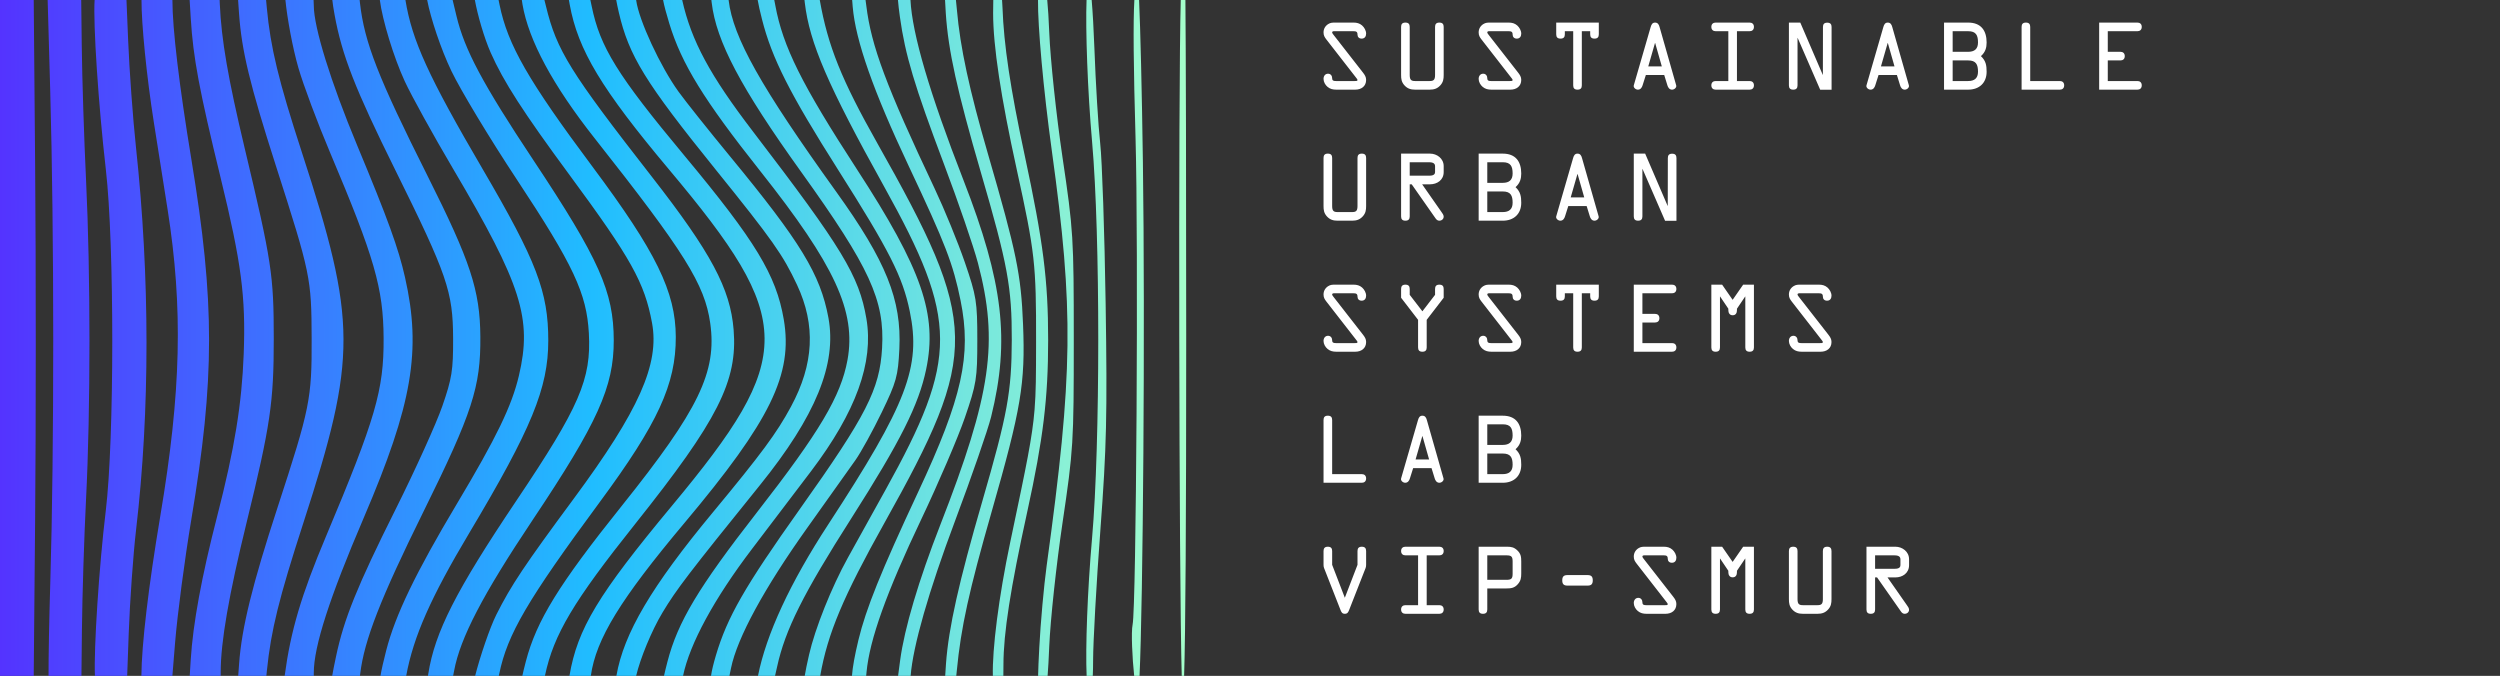 <svg width="725" height="196" viewBox="0 0 725 196" fill="none" xmlns="http://www.w3.org/2000/svg">
<rect x="0" y="0" width="725" height="196" fill="#333333" stroke="none"/>
<path fill-rule="evenodd" clip-rule="evenodd" d="M0 98.13V0H9.78L10.189 47.88C10.438 76.892 10.436 123.243 10.186 150.88L9.778 196H0V98.13ZM343.391 196C343.794 184.006 344 151.068 344 98.13C344 52.356 343.902 13.307 343.768 0H342.417C341.684 26.238 341.902 167.225 342.702 196H343.391ZM330.463 196C331.478 174.949 332.105 94.091 331.442 47.101C331.149 26.33 330.712 8.303 330.331 0H328.965C328.593 6.411 328.713 19.367 329.309 40.13C330.163 69.885 329.52 176.152 328.456 181.13C328.004 183.243 328.352 190.805 328.912 196H330.463ZM316.904 196C316.966 194.703 317 193.202 317 191.544C317 186.272 317.947 169.284 319.104 153.794C320.916 129.53 321.128 120.437 320.637 88.13C320.323 67.505 319.614 46.58 319.061 41.63C318.509 36.68 317.748 24.193 317.37 13.88C317.169 8.393 316.881 3.437 316.585 0H315.101C314.772 8.434 315.388 26.294 316.717 41.275C319.092 68.06 319.085 128.929 316.704 155.985C315.341 171.471 314.765 187.9 315.122 196H316.904ZM303.804 196C303.977 193.961 304.125 191.168 304.285 187.38C304.605 179.818 306.336 163.73 308.131 151.63C311.273 130.452 311.395 128.471 311.395 98.63C311.395 68.773 311.274 66.819 308.126 45.63C306.329 33.53 304.599 17.218 304.282 9.38C304.121 5.396 303.93 2.285 303.698 0H301.021C300.937 7.56 302.571 25.921 305.029 43.714C311.44 90.135 311.214 108.138 303.519 164.13C302.726 169.905 301.766 180.592 301.386 187.88C301.2 191.441 301.083 194.069 301.05 196H303.804ZM290.972 196C290.992 195.083 291 194.008 291 192.751C291 183.655 293.022 170.683 297.933 148.269C302.527 127.305 303.963 115.482 303.963 98.63C303.963 81.222 302.569 70.258 297.138 44.94C293.018 25.737 291.098 12.951 290.724 2.209C290.696 1.41 290.653 0.672 290.596 0H288.053C288.019 1.055 288.004 2.312 288.005 3.797C288.011 13.379 290.24 28.131 294.866 49.204C300.127 73.174 300.502 76.519 300.461 99.13L300.459 100.31V100.31V100.311V100.311V100.312V100.312V100.312C300.445 108.656 300.436 113.766 300.02 118.842C299.364 126.862 297.692 134.799 293.379 155.274L292.988 157.13C289.594 173.243 287.727 188.384 287.927 196H290.972ZM277.317 196C277.374 195.504 277.43 194.965 277.486 194.38C278.67 181.992 281.005 171.349 287.564 148.444C296.148 118.465 297.37 111.191 296.687 94.13C296.102 79.52 294.801 73.196 286.503 44.63C281.096 26.019 278.448 13.73 277.504 2.88C277.408 1.782 277.314 0.827 277.217 0H274.062C274.105 1.057 274.18 2.336 274.282 3.88C275 14.751 277.565 26.371 284.488 50.13C292.236 76.718 293.461 83.374 293.415 98.63C293.37 113.631 292.163 120.232 284.86 145.389C278.054 168.832 275.11 181.991 274.345 192.38C274.24 193.8 274.16 194.995 274.107 196H277.317ZM264.085 196C264.751 187.406 269.291 171.527 276.941 151.13C281.788 138.205 286.507 124.586 287.427 120.866C292.919 98.663 290.961 81.916 279.408 52.255C269.603 27.081 264.52 9.803 264.038 0H260.406C260.5 1.283 260.691 2.883 260.967 4.872C262.498 15.913 265.178 24.865 273.768 47.63C277.919 58.63 282.341 71.508 283.595 76.249C289.656 99.164 287.475 114.344 272.683 152.223C266.417 168.268 262.281 182.211 261.046 191.452L260.904 192.512L260.904 192.513V192.513V192.514V192.514V192.514V192.514V192.515V192.515C260.721 193.882 260.567 195.032 260.445 196H264.085ZM251.188 196C251.225 195.65 251.262 195.277 251.299 194.88C252.183 185.477 257.087 171.784 267.139 150.657C272.117 140.192 277.817 126.905 279.805 121.13C283.173 111.345 283.419 109.813 283.419 98.63C283.419 87.465 283.169 85.899 279.821 76.13C277.841 70.355 273.882 60.68 271.021 54.63C257.01 24.998 252.653 13.336 251.226 1.643C251.153 1.042 251.08 0.496 251.006 0H247.126C247.169 0.583 247.222 1.234 247.283 1.96C248.101 11.722 253.262 26.401 263.514 48.13C274.178 70.73 276.411 76.523 278.574 87.2C281.783 103.034 279.054 115.345 266.288 142.63C255.502 165.683 251.117 176.551 248.936 185.63C247.871 190.061 247.249 193.5 247.067 196H251.188ZM237.862 196C240.015 183.673 244.565 172.964 256.515 151.596C284.194 102.1 284.042 94.023 254.438 41.557C244.055 23.156 240.089 13.352 237.731 0H233.298C233.327 0.251 233.357 0.515 233.39 0.793C234.76 12.446 240.059 24.725 256.407 54.13C277.937 92.857 277.986 103.905 256.795 142.073C252.35 150.079 247.433 158.939 245.869 161.762C241.162 170.255 236.355 182.276 234.628 189.867C234.038 192.459 233.618 194.455 233.37 196H237.862ZM224.763 196C224.943 195.242 225.137 194.374 225.355 193.38C227.71 182.619 232.884 172.274 246.941 150.223C261.126 127.97 266.42 117.426 268.578 107.13C271.91 91.229 267.384 78.135 248.528 49.13C232.499 24.474 227.042 13.513 224.838 1.552C224.734 0.989 224.635 0.473 224.538 0H219.726C219.97 1.448 220.395 3.298 220.992 5.649C223.855 16.914 229.029 27.135 243.095 49.313C257.988 72.794 261.756 80.238 263.831 90.273C267.159 106.367 263.077 117.035 240.161 152.13C229.131 169.022 222.207 183.958 219.814 196H224.763ZM211.531 196C211.651 195.422 211.781 194.789 211.924 194.094L211.924 194.094L212.002 193.715C213.798 184.976 221.609 170.607 234.065 153.13C240.141 144.605 246.439 135.754 248.06 133.461C249.681 131.168 253.12 124.923 255.702 119.582C259.964 110.767 260.435 109.069 260.813 101.153C261.492 86.965 256.993 75.773 242.515 55.63C220.62 25.167 212.585 10.861 211.306 0.069L211.298 0H206.298C206.325 0.24 206.355 0.492 206.386 0.756C207.706 11.984 214.817 25.442 232.313 49.822C252.256 77.611 256.607 87.084 255.803 100.965C255.111 112.926 251.284 120.412 231.951 147.63C215.975 170.122 210.905 178.959 207.612 190.062C206.899 192.464 206.426 194.424 206.196 196H211.531ZM198.084 196C200.021 186.661 207.142 173.56 218.131 159.13C223.785 151.705 231.476 141.58 235.222 136.63C248.232 119.439 253.428 105.098 251.252 92.394C249.123 79.965 244.313 72.029 218.357 38.13C205.92 21.886 200.48 11.846 197.833 0H192.296C192.612 1.683 193.21 3.896 194.085 6.775C197.653 18.508 204.076 28.935 220.485 49.63C242.107 76.899 248.323 90.349 245.778 104.353C243.868 114.86 237.678 125.281 219.478 148.63C202.563 170.331 196.548 180.366 193.571 191.854C193.139 193.523 192.8 194.885 192.56 196H198.084ZM184.481 196C185.68 190.939 188.932 182.953 192.135 177.626C196.194 170.875 199.603 166.417 220.338 140.743C236.545 120.677 242.735 105.559 240.239 92.138C237.903 79.576 232.191 70.198 211.805 45.458C205.539 37.852 198.771 29.356 196.765 26.576C191.486 19.261 185.295 5.911 184.499 0.126L184.482 0H178.702C178.873 0.989 179.126 2.173 179.454 3.586C182.378 16.195 187.084 23.837 207.5 49.13C224.016 69.591 227.071 73.92 231.157 82.652C236.611 94.307 236.041 105.593 229.374 117.946C225.246 125.595 220.821 131.581 206.706 148.609C188.925 170.059 180.875 183.681 178.756 196H184.481ZM171.336 196C172.854 185.259 179.913 173.786 198.515 151.63C223.502 121.869 230.013 108.513 227.289 92.607C225.09 79.771 219.092 69.888 198.474 45.13C179.04 21.794 173.997 13.661 171.581 1.76C171.449 1.108 171.326 0.524 171.208 0H164.985C165.053 0.406 165.13 0.845 165.216 1.318C167.612 14.503 174.411 25.799 193.993 49.13C230.772 92.951 230.867 103.383 194.881 146.655C173.439 172.438 167.456 182.328 165.139 196H171.336ZM158.027 196C158.036 195.96 158.044 195.92 158.053 195.879C160.575 183.998 166.261 174.449 184.269 151.857C208.193 121.844 213.945 110.489 212.752 95.628C211.796 83.724 206.218 73.282 189.066 51.29C165.303 20.823 161.449 14.622 158.353 1.88C158.184 1.186 158.029 0.561 157.882 0H151.331C151.38 0.381 151.442 0.79 151.516 1.228C153.285 11.693 160.301 24.721 172.469 40.13C198.552 73.162 204.375 82.474 205.962 93.696C207.962 107.83 202.662 118.786 180.339 146.666C162.055 169.501 155.564 180.029 152.489 191.833C152.052 193.511 151.712 194.879 151.477 196H158.027ZM144.659 196C144.7 195.8 144.743 195.592 144.788 195.376C147.155 183.919 152.948 174.022 173.908 145.63C190.8 122.749 196.02 111.413 195.979 97.698C195.94 84.652 190.284 73.086 171.882 48.424C153.182 23.361 147.24 13.012 144.872 1.38C144.771 0.881 144.676 0.423 144.586 0H137.713C138.479 4.285 140.41 11 142.292 15.252C146.012 23.66 151.697 32.482 165.16 50.741C183.033 74.981 186.929 81.967 189.09 93.657C191.294 105.582 185.298 119.038 166.377 144.63C152.006 164.068 148.284 169.643 143.954 178.222C142.057 181.979 139.173 190.54 137.792 196H144.659ZM131.403 196C131.501 195.534 131.596 195.05 131.688 194.553C133.447 185.027 139.998 172.443 154.489 150.758C173.341 122.547 178.011 112.202 177.988 98.698C177.964 84.593 173.76 75.168 154.667 46.421C139.992 24.326 134.719 14.44 132.375 4.63C131.982 2.987 131.594 1.369 131.264 0H123.876C124.886 5.258 127.836 14.194 130.923 20.63C133.561 26.13 142.041 40.195 149.769 51.886C166.297 76.892 170.135 85.069 170.769 96.63C171.502 109.99 168.064 117.93 149.725 145.227C132.216 171.29 126.094 183.329 124.196 195.436L124.108 196H131.403ZM117.797 196C119.887 184.626 124.948 173.222 136.05 154.63C154.174 124.28 159 112.533 159 98.771C159 84.626 155.621 75.791 139.993 49.079C124.287 22.235 119.49 11.78 117.575 0H110.151C110.881 5.752 114.143 16.571 117.376 23.568C119.293 27.716 125.612 39.158 131.42 48.995C151.282 82.634 154.383 92.395 150.478 108.962C148.413 117.722 143.976 126.888 132.506 146.09C120.531 166.138 114.608 178.433 111.986 188.686C111.188 191.807 110.638 194.194 110.337 196H117.797ZM104.387 196L104.462 195.38C105.635 185.647 110.324 173.628 122.796 148.393C136.992 119.668 139.414 112.218 139.302 97.63C139.199 84.169 136.47 75.87 123.942 50.915C109.663 22.473 105.683 12.29 104.395 0.908C104.359 0.588 104.325 0.286 104.292 0H96.374C96.488 1.134 96.709 2.524 97.017 4.224C99.153 16.001 102.947 25.719 114.578 49.201C129.703 79.737 131.354 84.54 131.402 98.13C131.435 107.386 131.064 109.716 128.268 117.792C126.524 122.831 120.408 136.331 114.678 147.792C103.576 169.994 99.74 179.48 97.437 190.43C96.948 192.755 96.572 194.575 96.336 196H104.387ZM90.989 196C90.996 195.718 91 195.422 91 195.11C91 187.458 95.532 173.403 105.519 150.085C119.596 117.218 122.26 101.682 117.458 80.447C115.528 71.914 112.537 63.661 103.573 42.145C95.912 23.759 91 7.918 91 1.602C91 1.086 90.978 0.539 90.939 0H82.77C83.271 5.194 84.84 13.817 86.531 19.67C87.954 24.598 92.069 35.605 95.675 44.13C108.62 74.729 111.172 83.581 111.247 98.13C111.323 113.111 108.926 121.343 94.504 155.63C87.345 172.649 84.299 182.918 82.551 196H90.989ZM77.245 196L77.41 194.38C78.582 182.853 80.924 173.381 87.98 151.63C103.584 103.532 103.54 93.295 87.528 44.13C80.781 23.414 78.447 13.792 77.376 2.268L77.165 0H69.045L69.317 3.88C70.079 14.748 72.436 24.49 80.024 48.13C90.066 79.421 90.313 80.613 90.377 98.13C90.44 115.691 89.905 118.342 80.5 147.13C73.179 169.534 70.11 181.986 69.345 192.38L69.079 196H77.245ZM64.003 196L64.004 194.88C64.01 186.137 66.349 172.624 71.492 151.63C78.423 123.335 79.399 116.724 79.391 98.13C79.384 79.707 78.79 75.819 70.995 43.13C66.123 22.702 64.201 11.573 63.742 1.13L63.692 0H54.994L55.321 5.342C56.017 16.723 57.781 26.137 63.975 51.531C70.018 76.305 71.294 86.035 70.675 102.63C70.133 117.186 68.001 130.221 62.974 149.724C58.474 167.186 55.965 180.817 55.306 191.38L55.018 196H64.003ZM49.991 196L50.774 186.38C51.435 178.267 53.552 162.209 55.477 150.694C62.335 109.693 62.343 87.752 55.516 46.316C51.952 24.68 50 8.302 50 0.024V0H41.036C41.004 6.8 42.49 22.055 44.637 35.63C46.028 44.43 47.805 55.68 48.586 60.63C53.12 89.376 52.546 113.586 46.471 149.73C43.077 169.923 41.059 187.009 41.002 196H49.991ZM36.882 196L37.324 183.791C37.665 174.353 38.628 160.78 39.463 153.63C43.507 119.022 43.494 80.514 39.425 42.63C38.539 34.38 37.518 20.43 37.157 11.63L36.679 0H27.439C26.988 6.794 28.501 30.043 30.701 49.226C33.189 70.909 33.172 127.372 30.673 148.13C28.694 164.557 27.18 188.186 27.53 196H36.882ZM23.617 196L23.756 182.797C23.86 172.805 24.402 155.63 24.959 144.63C26.273 118.704 26.271 79.514 24.957 52.258C24.383 40.363 23.82 22.755 23.707 13.13L23.552 0H13.818L14.564 26.319C15.718 67.038 15.729 130.809 14.59 168.748C14.247 180.17 14.061 190.46 14.076 196H23.617Z" fill="url(#paint0_linear_35_23)"/>
<path d="M386.7 10.075L395.3 21.1C395.8 21.75 396.175 22.325 396.175 23.175C396.175 25.05 394.75 26 393.025 26H387.525C386.575 26 385.75 25.825 385 25.2C384.325 24.65 383.825 23.75 383.825 22.875C383.825 22.075 384.275 21.375 385.15 21.375C385.875 21.375 386.325 21.975 386.325 22.65C386.325 23.4 386.725 23.5 387.425 23.5H392.85C393.05 23.5 393.675 23.575 393.675 23.2C393.675 23 393.325 22.625 393.225 22.475L384.65 11.45C384.125 10.775 383.825 10.275 383.825 9.4C383.825 8.4 384.3 7.55 385.15 7C385.85 6.55 386.425 6.55 387.225 6.55H392.525C393.475 6.55 394.275 6.75 395 7.375C395.65 7.95 396.175 8.875 396.175 9.75C396.175 10.55 395.775 11.2 394.875 11.2C394.125 11.2 393.675 10.725 393.675 10.025C393.675 9.175 393.25 9.05 392.475 9.05H387.175C386.9 9.05 386.325 8.975 386.325 9.4C386.325 9.625 386.6 9.925 386.7 10.075ZM414.618 26H410.368C409.118 26 408.143 25.7 407.268 24.725C406.443 23.8 406.318 22.9 406.318 21.75V7.8C406.318 7 406.668 6.55 407.568 6.55C408.468 6.55 408.818 7 408.818 7.8V21.75C408.818 23.15 409.243 23.5 410.368 23.5H414.618C415.743 23.5 416.168 23.15 416.168 21.75V7.8C416.168 7 416.518 6.55 417.418 6.55C418.318 6.55 418.668 7 418.668 7.8V21.75C418.668 22.9 418.543 23.8 417.718 24.725C416.843 25.7 415.868 26 414.618 26ZM431.686 10.075L440.286 21.1C440.786 21.75 441.161 22.325 441.161 23.175C441.161 25.05 439.736 26 438.011 26H432.511C431.561 26 430.736 25.825 429.986 25.2C429.311 24.65 428.811 23.75 428.811 22.875C428.811 22.075 429.261 21.375 430.136 21.375C430.861 21.375 431.311 21.975 431.311 22.65C431.311 23.4 431.711 23.5 432.411 23.5H437.836C438.036 23.5 438.661 23.575 438.661 23.2C438.661 23 438.311 22.625 438.211 22.475L429.636 11.45C429.111 10.775 428.811 10.275 428.811 9.4C428.811 8.4 429.286 7.55 430.136 7C430.836 6.55 431.411 6.55 432.211 6.55H437.511C438.461 6.55 439.261 6.75 439.986 7.375C440.636 7.95 441.161 8.875 441.161 9.75C441.161 10.55 440.761 11.2 439.861 11.2C439.111 11.2 438.661 10.725 438.661 10.025C438.661 9.175 438.236 9.05 437.461 9.05H432.161C431.886 9.05 431.311 8.975 431.311 9.4C431.311 9.625 431.586 9.925 431.686 10.075ZM456.229 9.05H453.804V9.95C453.804 10.75 453.454 11.2 452.554 11.2C451.654 11.2 451.304 10.75 451.304 9.95V6.55H463.654V9.95C463.654 10.75 463.304 11.2 462.404 11.2C461.504 11.2 461.154 10.75 461.154 9.95V9.05H458.729V24.75C458.729 25.55 458.379 26 457.479 26C456.579 26 456.229 25.55 456.229 24.75V9.05ZM473.798 24.75L478.698 7.825C478.898 7.15 479.173 6.55 479.973 6.55C480.798 6.55 481.098 7.175 481.273 7.825L486.098 24.75C486.273 25.35 485.598 26 484.898 26C484.123 26 483.723 25.35 483.548 24.75L482.623 21.75H477.298L476.348 24.75C476.173 25.35 475.773 26 474.998 26C474.298 26 473.623 25.35 473.798 24.75ZM481.923 19.25L479.998 12.475H479.948L477.998 19.25H481.923ZM503.716 9.05V23.5H507.391C508.041 23.5 508.641 23.85 508.641 24.75C508.641 25.65 508.041 26 507.391 26H497.541C496.891 26 496.291 25.65 496.291 24.75C496.291 23.85 496.891 23.5 497.541 23.5H501.216V9.05H497.541C496.891 9.05 496.291 8.7 496.291 7.8C496.291 6.9 496.891 6.55 497.541 6.55H507.391C508.041 6.55 508.641 6.9 508.641 7.8C508.641 8.7 508.041 9.05 507.391 9.05H503.716ZM528.634 21.725L528.659 7.825C528.659 7.025 529.009 6.575 529.909 6.575C530.809 6.575 531.159 7.025 531.159 7.825V26.025H527.859L521.334 11.025V11H521.284V24.75C521.284 25.55 520.934 26 520.034 26C519.134 26 518.784 25.55 518.784 24.75V6.55H522.084L528.609 21.725H528.584H528.634ZM541.277 24.75L546.177 7.825C546.377 7.15 546.652 6.55 547.452 6.55C548.277 6.55 548.577 7.175 548.752 7.825L553.577 24.75C553.752 25.35 553.077 26 552.377 26C551.602 26 551.202 25.35 551.027 24.75L550.102 21.75H544.777L543.827 24.75C543.652 25.35 543.252 26 542.477 26C541.777 26 541.102 25.35 541.277 24.75ZM549.402 19.25L547.477 12.475H547.427L545.477 19.25H549.402ZM563.77 26V6.55H570.77C574.445 6.55 576.12 8.8 576.12 12.325C576.12 13.775 575.795 15.1 574.47 16.275C575.895 17.625 576.12 18.95 576.12 20.8C576.12 24.075 573.945 26 570.77 26H563.77ZM566.27 17.525V23.5H570.77C572.57 23.5 573.62 22.7 573.62 20.8C573.62 18.7 573.045 17.525 570.77 17.525H566.27ZM566.27 9.05V15.025H570.77C572.57 15.025 573.62 14.225 573.62 12.325C573.62 10.225 573.045 9.05 570.77 9.05H566.27ZM588.763 23.5H597.363C598.013 23.5 598.613 23.85 598.613 24.75C598.613 25.65 598.013 26 597.363 26H586.263V7.8C586.263 7 586.613 6.55 587.513 6.55C588.413 6.55 588.763 7 588.763 7.8V23.5ZM611.257 23.5H619.857C620.507 23.5 621.107 23.85 621.107 24.75C621.107 25.65 620.507 26 619.857 26H608.757V6.55H619.857C620.507 6.55 621.107 6.9 621.107 7.8C621.107 8.7 620.507 9.05 619.857 9.05H611.257V15.025H614.932C615.582 15.025 616.182 15.375 616.182 16.275C616.182 17.175 615.582 17.525 614.932 17.525H611.257V23.5ZM392.125 64H387.875C386.625 64 385.65 63.7 384.775 62.725C383.95 61.8 383.825 60.9 383.825 59.75V45.8C383.825 45 384.175 44.55 385.075 44.55C385.975 44.55 386.325 45 386.325 45.8V59.75C386.325 61.15 386.75 61.5 387.875 61.5H392.125C393.25 61.5 393.675 61.15 393.675 59.75V45.8C393.675 45 394.025 44.55 394.925 44.55C395.825 44.55 396.175 45 396.175 45.8V59.75C396.175 60.9 396.05 61.8 395.225 62.725C394.35 63.7 393.375 64 392.125 64ZM408.818 53.45V62.75C408.818 63.55 408.468 64 407.568 64C406.668 64 406.318 63.55 406.318 62.75V44.55H414.718C416.693 44.55 418.668 45.95 418.668 48.175V49.9C418.668 52.25 416.718 53.45 414.718 53.45H412.418L418.043 61.5C418.318 61.875 418.668 62.35 418.668 62.825C418.668 63.525 418.093 64 417.393 64C416.893 64 416.568 63.7 416.293 63.3L409.393 53.45H408.818ZM408.818 47.05V50.95H414.368C415.068 50.95 416.168 50.9 416.168 49.9V48.175C416.168 47.175 415.143 47.05 414.393 47.05H408.818ZM428.811 64V44.55H435.811C439.486 44.55 441.161 46.8 441.161 50.325C441.161 51.775 440.836 53.1 439.511 54.275C440.936 55.625 441.161 56.95 441.161 58.8C441.161 62.075 438.986 64 435.811 64H428.811ZM431.311 55.525V61.5H435.811C437.611 61.5 438.661 60.7 438.661 58.8C438.661 56.7 438.086 55.525 435.811 55.525H431.311ZM431.311 47.05V53.025H435.811C437.611 53.025 438.661 52.225 438.661 50.325C438.661 48.225 438.086 47.05 435.811 47.05H431.311ZM451.304 62.75L456.204 45.825C456.404 45.15 456.679 44.55 457.479 44.55C458.304 44.55 458.604 45.175 458.779 45.825L463.604 62.75C463.779 63.35 463.104 64 462.404 64C461.629 64 461.229 63.35 461.054 62.75L460.129 59.75H454.804L453.854 62.75C453.679 63.35 453.279 64 452.504 64C451.804 64 451.129 63.35 451.304 62.75ZM459.429 57.25L457.504 50.475H457.454L455.504 57.25H459.429ZM483.648 59.725L483.673 45.825C483.673 45.025 484.023 44.575 484.923 44.575C485.823 44.575 486.173 45.025 486.173 45.825V64.025H482.873L476.348 49.025V49H476.298V62.75C476.298 63.55 475.948 64 475.048 64C474.148 64 473.798 63.55 473.798 62.75V44.55H477.098L483.623 59.725H483.598H483.648ZM386.7 86.075L395.3 97.1C395.8 97.75 396.175 98.325 396.175 99.175C396.175 101.05 394.75 102 393.025 102H387.525C386.575 102 385.75 101.825 385 101.2C384.325 100.65 383.825 99.75 383.825 98.875C383.825 98.075 384.275 97.375 385.15 97.375C385.875 97.375 386.325 97.975 386.325 98.65C386.325 99.4 386.725 99.5 387.425 99.5H392.85C393.05 99.5 393.675 99.575 393.675 99.2C393.675 99 393.325 98.625 393.225 98.475L384.65 87.45C384.125 86.775 383.825 86.275 383.825 85.4C383.825 84.4 384.3 83.55 385.15 83C385.85 82.55 386.425 82.55 387.225 82.55H392.525C393.475 82.55 394.275 82.75 395 83.375C395.65 83.95 396.175 84.875 396.175 85.75C396.175 86.55 395.775 87.2 394.875 87.2C394.125 87.2 393.675 86.725 393.675 86.025C393.675 85.175 393.25 85.05 392.475 85.05H387.175C386.9 85.05 386.325 84.975 386.325 85.4C386.325 85.625 386.6 85.925 386.7 86.075ZM413.743 92.75V100.75C413.743 101.55 413.393 102 412.493 102C411.593 102 411.243 101.55 411.243 100.75V92.75L406.318 86.35V83.8C406.318 83 406.668 82.55 407.568 82.55C408.468 82.55 408.818 83 408.818 83.8V85.5L412.493 90.275L416.168 85.5V83.8C416.168 83 416.518 82.55 417.418 82.55C418.318 82.55 418.668 83 418.668 83.8V86.35L413.743 92.75ZM431.686 86.075L440.286 97.1C440.786 97.75 441.161 98.325 441.161 99.175C441.161 101.05 439.736 102 438.011 102H432.511C431.561 102 430.736 101.825 429.986 101.2C429.311 100.65 428.811 99.75 428.811 98.875C428.811 98.075 429.261 97.375 430.136 97.375C430.861 97.375 431.311 97.975 431.311 98.65C431.311 99.4 431.711 99.5 432.411 99.5H437.836C438.036 99.5 438.661 99.575 438.661 99.2C438.661 99 438.311 98.625 438.211 98.475L429.636 87.45C429.111 86.775 428.811 86.275 428.811 85.4C428.811 84.4 429.286 83.55 430.136 83C430.836 82.55 431.411 82.55 432.211 82.55H437.511C438.461 82.55 439.261 82.75 439.986 83.375C440.636 83.95 441.161 84.875 441.161 85.75C441.161 86.55 440.761 87.2 439.861 87.2C439.111 87.2 438.661 86.725 438.661 86.025C438.661 85.175 438.236 85.05 437.461 85.05H432.161C431.886 85.05 431.311 84.975 431.311 85.4C431.311 85.625 431.586 85.925 431.686 86.075ZM456.229 85.05H453.804V85.95C453.804 86.75 453.454 87.2 452.554 87.2C451.654 87.2 451.304 86.75 451.304 85.95V82.55H463.654V85.95C463.654 86.75 463.304 87.2 462.404 87.2C461.504 87.2 461.154 86.75 461.154 85.95V85.05H458.729V100.75C458.729 101.55 458.379 102 457.479 102C456.579 102 456.229 101.55 456.229 100.75V85.05ZM476.298 99.5H484.898C485.548 99.5 486.148 99.85 486.148 100.75C486.148 101.65 485.548 102 484.898 102H473.798V82.55H484.898C485.548 82.55 486.148 82.9 486.148 83.8C486.148 84.7 485.548 85.05 484.898 85.05H476.298V91.025H479.973C480.623 91.025 481.223 91.375 481.223 92.275C481.223 93.175 480.623 93.525 479.973 93.525H476.298V99.5ZM502.466 86.95L505.516 82.55H508.641V100.75C508.641 101.55 508.291 102 507.391 102C506.491 102 506.141 101.55 506.141 100.75V86H506.091L503.716 89.525V89.925C503.716 90.7 503.416 91.425 502.466 91.425C501.566 91.425 501.216 90.7 501.216 89.925V89.525L498.841 86H498.791V100.75C498.791 101.55 498.441 102 497.541 102C496.641 102 496.291 101.55 496.291 100.75V82.55H499.416L502.466 86.95ZM521.659 86.075L530.259 97.1C530.759 97.75 531.134 98.325 531.134 99.175C531.134 101.05 529.709 102 527.984 102H522.484C521.534 102 520.709 101.825 519.959 101.2C519.284 100.65 518.784 99.75 518.784 98.875C518.784 98.075 519.234 97.375 520.109 97.375C520.834 97.375 521.284 97.975 521.284 98.65C521.284 99.4 521.684 99.5 522.384 99.5H527.809C528.009 99.5 528.634 99.575 528.634 99.2C528.634 99 528.284 98.625 528.184 98.475L519.609 87.45C519.084 86.775 518.784 86.275 518.784 85.4C518.784 84.4 519.259 83.55 520.109 83C520.809 82.55 521.384 82.55 522.184 82.55H527.484C528.434 82.55 529.234 82.75 529.959 83.375C530.609 83.95 531.134 84.875 531.134 85.75C531.134 86.55 530.734 87.2 529.834 87.2C529.084 87.2 528.634 86.725 528.634 86.025C528.634 85.175 528.209 85.05 527.434 85.05H522.134C521.859 85.05 521.284 84.975 521.284 85.4C521.284 85.625 521.559 85.925 521.659 86.075ZM386.325 137.5H394.925C395.575 137.5 396.175 137.85 396.175 138.75C396.175 139.65 395.575 140 394.925 140H383.825V121.8C383.825 121 384.175 120.55 385.075 120.55C385.975 120.55 386.325 121 386.325 121.8V137.5ZM406.318 138.75L411.218 121.825C411.418 121.15 411.693 120.55 412.493 120.55C413.318 120.55 413.618 121.175 413.793 121.825L418.618 138.75C418.793 139.35 418.118 140 417.418 140C416.643 140 416.243 139.35 416.068 138.75L415.143 135.75H409.818L408.868 138.75C408.693 139.35 408.293 140 407.518 140C406.818 140 406.143 139.35 406.318 138.75ZM414.443 133.25L412.518 126.475H412.468L410.518 133.25H414.443ZM428.811 140V120.55H435.811C439.486 120.55 441.161 122.8 441.161 126.325C441.161 127.775 440.836 129.1 439.511 130.275C440.936 131.625 441.161 132.95 441.161 134.8C441.161 138.075 438.986 140 435.811 140H428.811ZM431.311 131.525V137.5H435.811C437.611 137.5 438.661 136.7 438.661 134.8C438.661 132.7 438.086 131.525 435.811 131.525H431.311ZM431.311 123.05V129.025H435.811C437.611 129.025 438.661 128.225 438.661 126.325C438.661 124.225 438.086 123.05 435.811 123.05H431.311ZM390 173.35L393.675 163.8V159.8C393.675 159 394.025 158.55 394.925 158.55C395.825 158.55 396.175 159 396.175 159.8V163.75C396.175 164.075 396.15 164.425 396.025 164.725L391.25 176.9C391 177.525 390.775 178 390 178C389.225 178 389 177.525 388.75 176.9L383.975 164.725C383.85 164.425 383.825 164.075 383.825 163.75V159.8C383.825 159 384.175 158.55 385.075 158.55C385.975 158.55 386.325 159 386.325 159.8V163.8L390 173.35ZM413.743 161.05V175.5H417.418C418.068 175.5 418.668 175.85 418.668 176.75C418.668 177.65 418.068 178 417.418 178H407.568C406.918 178 406.318 177.65 406.318 176.75C406.318 175.85 406.918 175.5 407.568 175.5H411.243V161.05H407.568C406.918 161.05 406.318 160.7 406.318 159.8C406.318 158.9 406.918 158.55 407.568 158.55H417.418C418.068 158.55 418.668 158.9 418.668 159.8C418.668 160.7 418.068 161.05 417.418 161.05H413.743ZM431.311 170.65V176.75C431.311 177.55 430.961 178 430.061 178C429.161 178 428.811 177.55 428.811 176.75V158.55H437.111C438.261 158.55 439.086 158.725 439.986 159.575C441.061 160.575 441.161 161.5 441.161 162.85V166.25C441.161 167.525 441.061 168.425 440.136 169.45C439.161 170.55 438.136 170.65 436.786 170.65H431.311ZM431.311 161.05V168.15H436.861C438.336 168.15 438.661 167.775 438.661 166.35V162.85C438.661 161.425 438.336 161.05 436.861 161.05H431.311ZM454.554 166.775H460.404C461.429 166.775 461.904 167.175 461.904 168.3C461.904 169.425 461.429 169.825 460.404 169.825H454.554C453.529 169.825 453.054 169.425 453.054 168.3C453.054 167.175 453.529 166.775 454.554 166.775ZM476.673 162.075L485.273 173.1C485.773 173.75 486.148 174.325 486.148 175.175C486.148 177.05 484.723 178 482.998 178H477.498C476.548 178 475.723 177.825 474.973 177.2C474.298 176.65 473.798 175.75 473.798 174.875C473.798 174.075 474.248 173.375 475.123 173.375C475.848 173.375 476.298 173.975 476.298 174.65C476.298 175.4 476.698 175.5 477.398 175.5H482.823C483.023 175.5 483.648 175.575 483.648 175.2C483.648 175 483.298 174.625 483.198 174.475L474.623 163.45C474.098 162.775 473.798 162.275 473.798 161.4C473.798 160.4 474.273 159.55 475.123 159C475.823 158.55 476.398 158.55 477.198 158.55H482.498C483.448 158.55 484.248 158.75 484.973 159.375C485.623 159.95 486.148 160.875 486.148 161.75C486.148 162.55 485.748 163.2 484.848 163.2C484.098 163.2 483.648 162.725 483.648 162.025C483.648 161.175 483.223 161.05 482.448 161.05H477.148C476.873 161.05 476.298 160.975 476.298 161.4C476.298 161.625 476.573 161.925 476.673 162.075ZM502.466 162.95L505.516 158.55H508.641V176.75C508.641 177.55 508.291 178 507.391 178C506.491 178 506.141 177.55 506.141 176.75V162H506.091L503.716 165.525V165.925C503.716 166.7 503.416 167.425 502.466 167.425C501.566 167.425 501.216 166.7 501.216 165.925V165.525L498.841 162H498.791V176.75C498.791 177.55 498.441 178 497.541 178C496.641 178 496.291 177.55 496.291 176.75V158.55H499.416L502.466 162.95ZM527.084 178H522.834C521.584 178 520.609 177.7 519.734 176.725C518.909 175.8 518.784 174.9 518.784 173.75V159.8C518.784 159 519.134 158.55 520.034 158.55C520.934 158.55 521.284 159 521.284 159.8V173.75C521.284 175.15 521.709 175.5 522.834 175.5H527.084C528.209 175.5 528.634 175.15 528.634 173.75V159.8C528.634 159 528.984 158.55 529.884 158.55C530.784 158.55 531.134 159 531.134 159.8V173.75C531.134 174.9 531.009 175.8 530.184 176.725C529.309 177.7 528.334 178 527.084 178ZM543.777 167.45V176.75C543.777 177.55 543.427 178 542.527 178C541.627 178 541.277 177.55 541.277 176.75V158.55H549.677C551.652 158.55 553.627 159.95 553.627 162.175V163.9C553.627 166.25 551.677 167.45 549.677 167.45H547.377L553.002 175.5C553.277 175.875 553.627 176.35 553.627 176.825C553.627 177.525 553.052 178 552.352 178C551.852 178 551.527 177.7 551.252 177.3L544.352 167.45H543.777ZM543.777 161.05V164.95H549.327C550.027 164.95 551.127 164.9 551.127 163.9V162.175C551.127 161.175 550.102 161.05 549.352 161.05H543.777Z" fill="white"/>
<defs>
<linearGradient id="paint0_linear_35_23" x1="0" y1="98" x2="344" y2="98" gradientUnits="userSpaceOnUse">
<stop stop-color="#5433FF"/>
<stop offset="0.5" stop-color="#20BDFF"/>
<stop offset="1" stop-color="#A5FECB"/>
</linearGradient>
</defs>
</svg>
